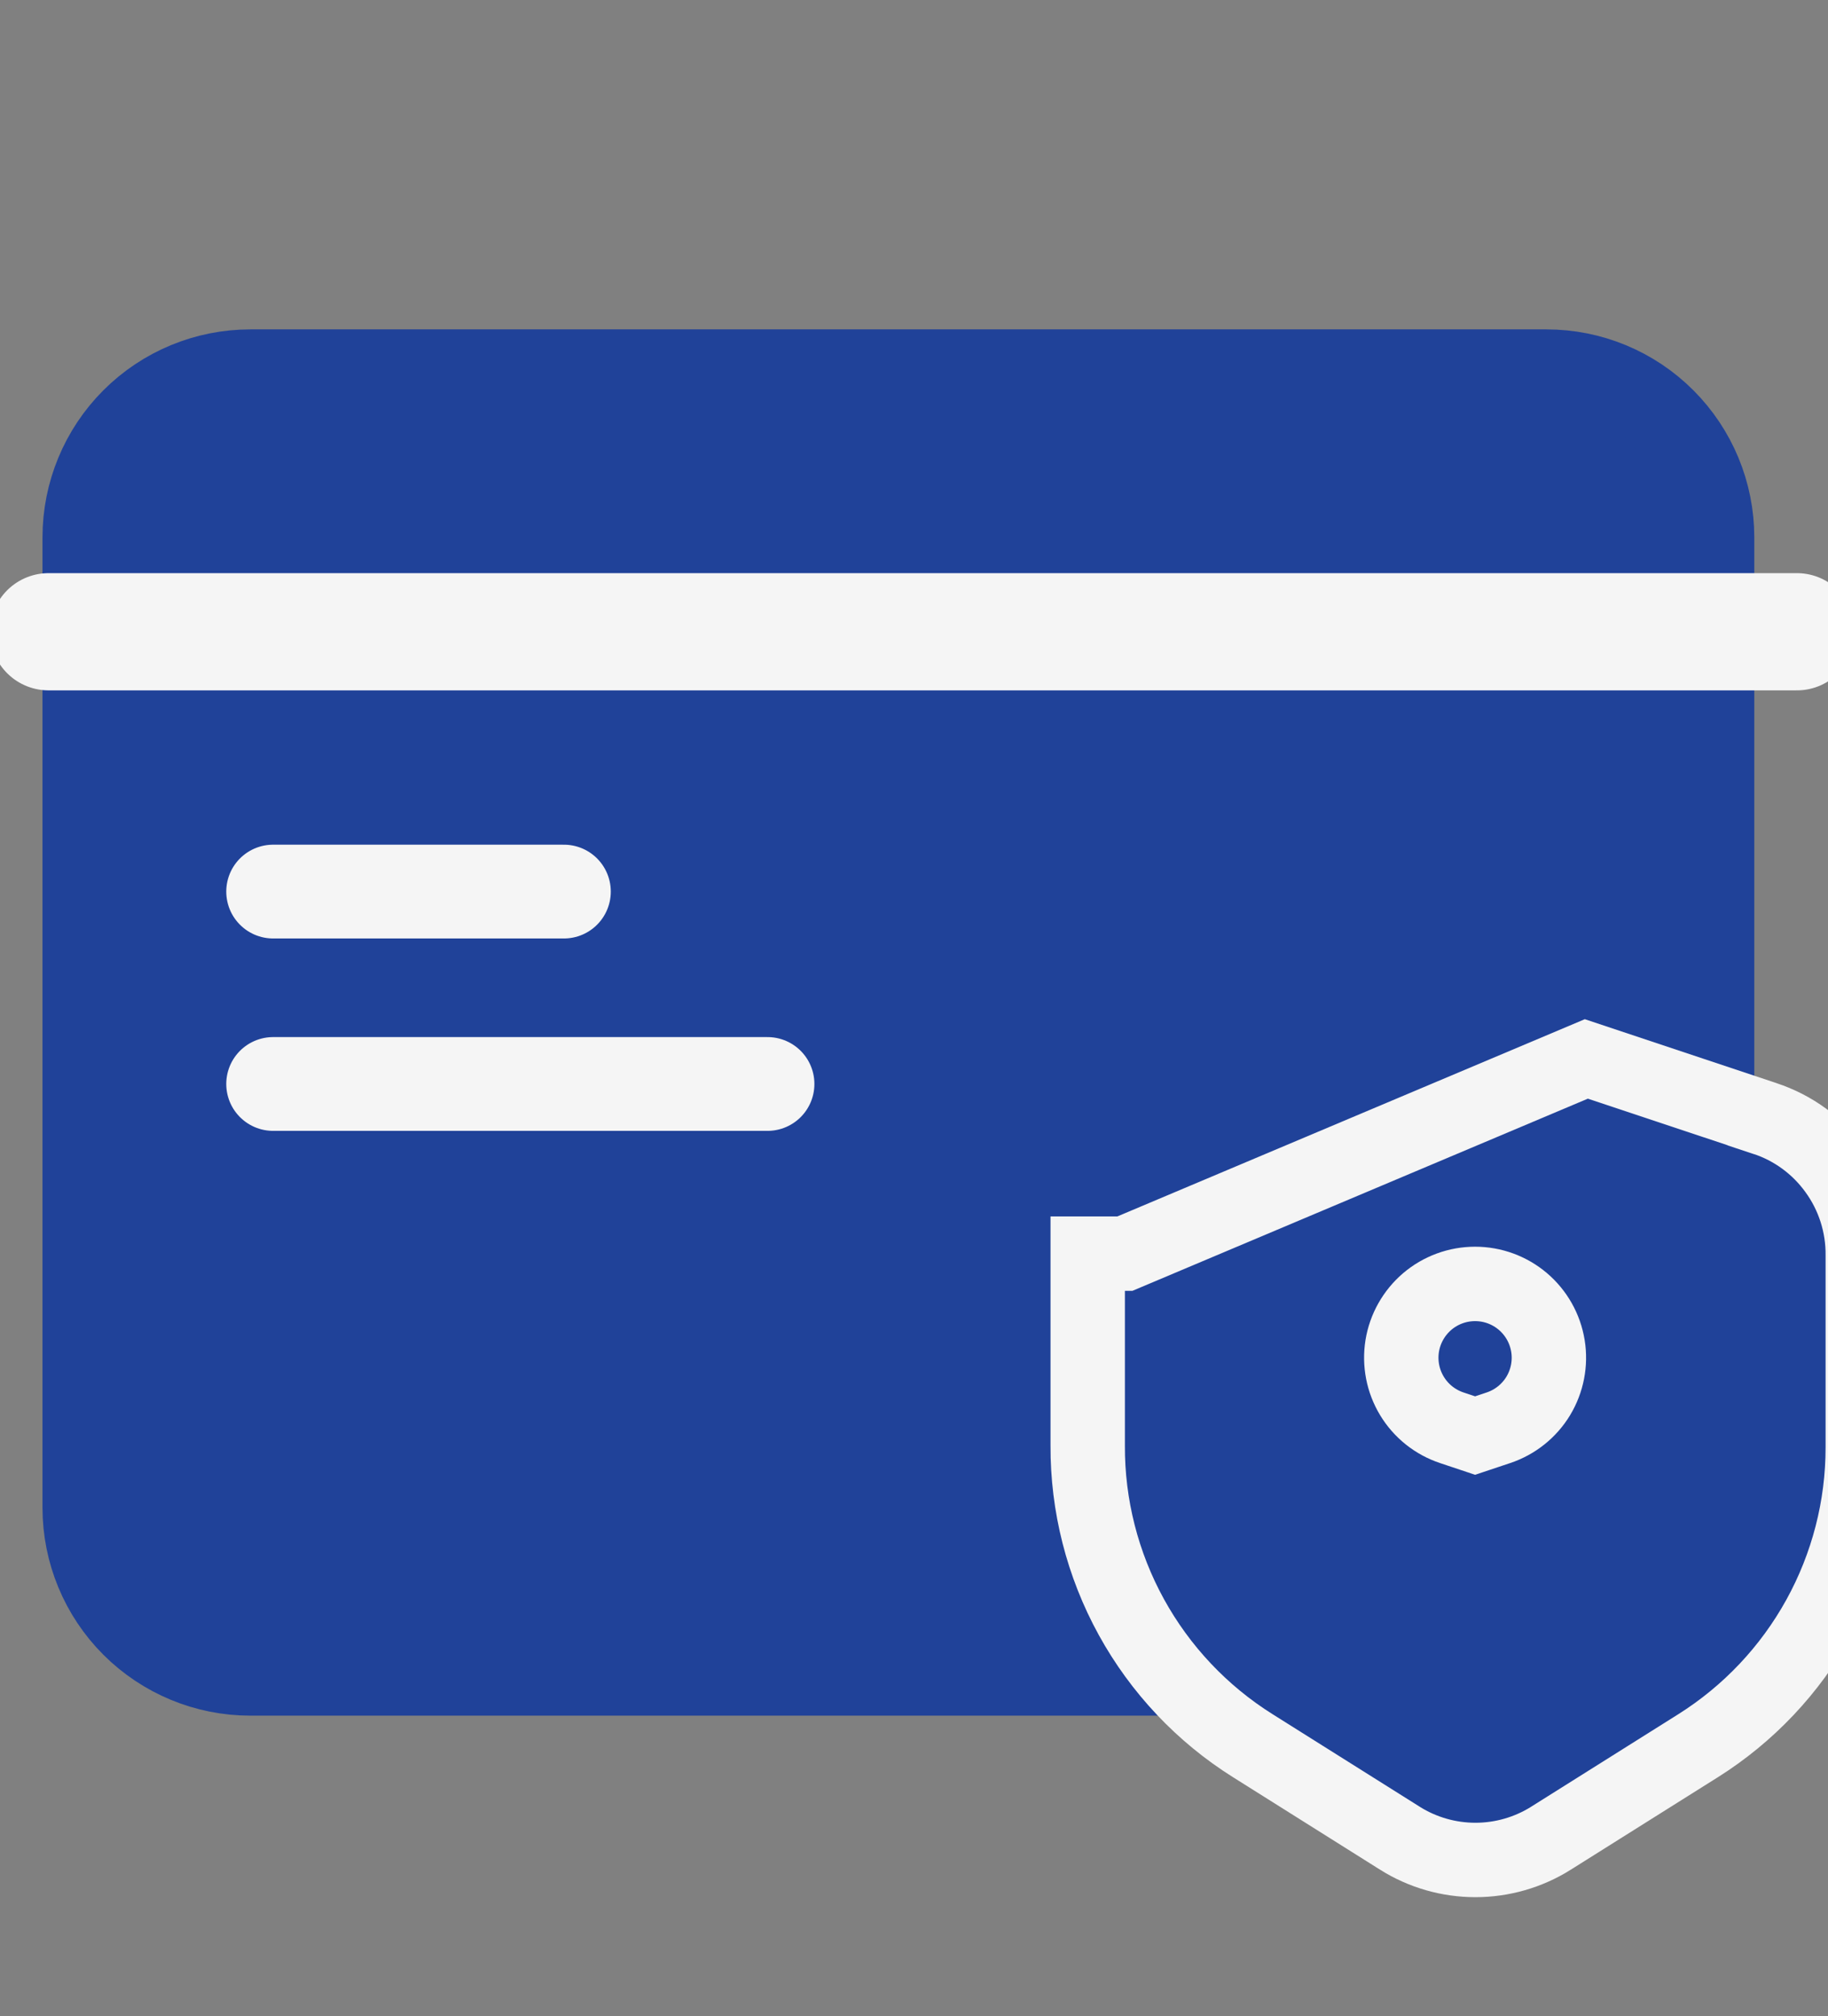 <svg width="39" height="43" viewBox="0 0 39 43" fill="none" xmlns="http://www.w3.org/2000/svg">
<rect x="0" y="0" width="39" height="43" fill="#808080" stroke="none"/>
<g clip-path="url(#clip0_47_572)">
<path d="M36.559 22.939V11.46C36.559 10.514 36.183 9.607 35.514 8.938C34.845 8.268 33.938 7.893 32.992 7.893H5.342C4.396 7.893 3.489 8.268 2.819 8.938C2.15 9.607 1.775 10.514 1.775 11.46V32.153C1.775 33.099 2.15 34.006 2.819 34.675C3.489 35.344 4.396 35.72 5.342 35.72H36.559M1.775 14.347H36.559H1.775Z" fill="#204299"/>
<path d="M36.559 22.939V11.46C36.559 10.514 36.183 9.607 35.514 8.938C34.845 8.268 33.938 7.893 32.992 7.893H5.342C4.396 7.893 3.489 8.268 2.819 8.938C2.15 9.607 1.775 10.514 1.775 11.46V32.153C1.775 33.099 2.15 34.006 2.819 34.675C3.489 35.344 4.396 35.72 5.342 35.72H36.559M1.775 14.347H36.559" stroke="#204299" stroke-width="1.737" stroke-linecap="round" stroke-linejoin="round"/>
<path d="M5.827 19.014H12.031" stroke="#F5F5F5" stroke-width="2" stroke-linecap="round"/>
<path d="M5.827 23.117H16.375" stroke="#F5F5F5" stroke-width="2" stroke-linecap="round"/>
<path d="M1.036 13.473H38.336" stroke="#F5F5F5" stroke-width="2.5" stroke-linecap="round"/>
<path d="M33.844 22.583L33.844 22.583L24 26.735H23.206V26.736V30.827C23.2 32.106 23.521 33.365 24.137 34.485C24.754 35.606 25.646 36.551 26.731 37.231C26.731 37.231 26.731 37.231 26.731 37.231L29.868 39.203L29.869 39.204C30.351 39.506 30.909 39.666 31.478 39.666C32.047 39.666 32.604 39.506 33.087 39.204L33.088 39.203L36.226 37.231C37.303 36.554 38.19 35.615 38.805 34.502C39.42 33.389 39.743 32.138 39.742 30.866C39.742 30.866 39.742 30.866 39.742 30.866V26.777C39.749 26.123 39.545 25.483 39.158 24.953C38.784 24.437 38.258 24.052 37.653 23.853C37.653 23.853 37.653 23.852 37.652 23.852L33.844 22.583ZM31.968 30.449L31.471 30.615L30.974 30.449C30.619 30.331 30.318 30.091 30.124 29.771C29.93 29.451 29.857 29.073 29.916 28.704C29.976 28.334 30.166 27.999 30.45 27.756C30.735 27.514 31.097 27.381 31.471 27.381C31.845 27.381 32.206 27.514 32.491 27.756C32.776 27.999 32.965 28.334 33.025 28.704C33.085 29.073 33.011 29.451 32.818 29.771C32.624 30.091 32.322 30.331 31.968 30.449Z" fill="#204299" stroke="#F5F5F5" stroke-width="1.587"/>
</g>
<defs>
<clipPath id="clip0_47_572">
<rect width="39" height="43" fill="white"/>
</clipPath>
</defs>
</svg>
